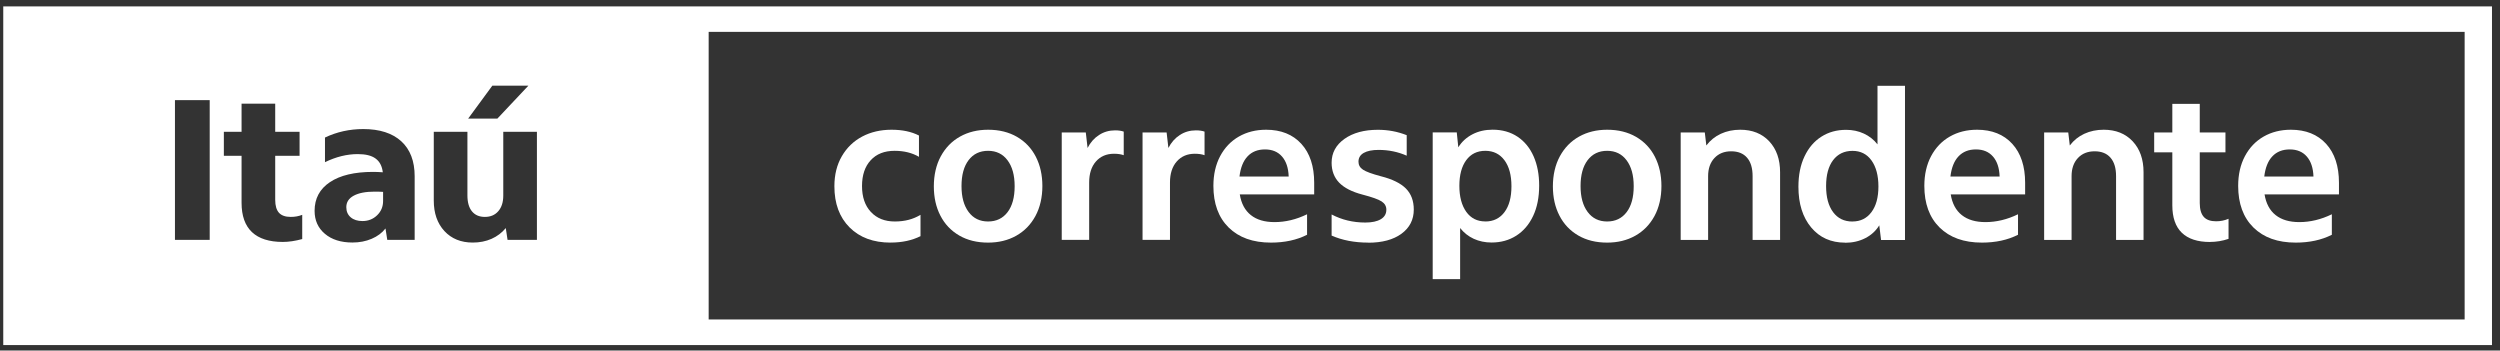 <svg width="271" height="38" viewBox="0 0 271 38" fill="none" xmlns="http://www.w3.org/2000/svg">
<rect x="0" y="0" width="271" height="38" fill="#333333" stroke="none"/>
<path d="M40.614 20.773C39.638 20.773 38.881 20.92 38.344 21.212C37.806 21.504 37.54 21.916 37.54 22.459C37.54 22.923 37.702 23.288 38.02 23.56C38.339 23.831 38.766 23.962 39.293 23.962C39.919 23.962 40.447 23.753 40.88 23.335C41.313 22.918 41.527 22.401 41.527 21.786V20.799C41.38 20.784 41.234 20.779 41.083 20.779H40.614V20.773Z" fill="white"/>
<path d="M96.548 26.299C94.675 26.299 93.193 25.751 92.092 24.65C90.996 23.549 90.448 22.067 90.448 20.194C90.448 18.953 90.714 17.867 91.252 16.939C91.789 16.01 92.525 15.3 93.459 14.804C94.393 14.309 95.457 14.063 96.636 14.063C97.816 14.063 98.797 14.272 99.616 14.69V17.001C98.88 16.568 97.998 16.349 96.976 16.349C95.87 16.349 95.009 16.688 94.382 17.372C93.756 18.05 93.443 18.984 93.443 20.168C93.443 21.353 93.761 22.287 94.403 22.975C95.045 23.664 95.906 24.009 96.996 24.009C98.087 24.009 98.979 23.768 99.783 23.288V25.6C98.854 26.064 97.774 26.294 96.543 26.294" fill="white"/>
<path d="M107.108 24.009C108.005 24.009 108.71 23.669 109.221 22.996C109.733 22.323 109.988 21.389 109.988 20.189C109.988 18.989 109.733 18.071 109.221 17.382C108.71 16.693 108.005 16.349 107.108 16.349C106.211 16.349 105.506 16.688 104.995 17.361C104.484 18.034 104.228 18.968 104.228 20.168C104.228 21.368 104.484 22.287 104.995 22.975C105.506 23.664 106.211 24.009 107.108 24.009ZM107.108 26.299C105.908 26.299 104.864 26.043 103.977 25.527C103.09 25.01 102.407 24.29 101.937 23.372C101.462 22.454 101.228 21.395 101.228 20.194C101.228 18.994 101.478 17.867 101.984 16.939C102.49 16.01 103.184 15.3 104.071 14.804C104.958 14.309 105.971 14.063 107.108 14.063C108.308 14.063 109.352 14.319 110.244 14.836C111.131 15.352 111.814 16.072 112.284 16.991C112.754 17.909 112.994 18.968 112.994 20.168C112.994 21.368 112.743 22.495 112.237 23.424C111.731 24.353 111.037 25.062 110.15 25.558C109.263 26.054 108.251 26.299 107.113 26.299" fill="white"/>
<path d="M115.081 14.356H117.7L117.894 16.041C118.196 15.441 118.608 14.977 119.13 14.637C119.652 14.298 120.231 14.131 120.873 14.131C121.259 14.131 121.567 14.178 121.812 14.267V16.824C121.525 16.719 121.17 16.667 120.753 16.667C119.939 16.667 119.287 16.949 118.796 17.507C118.306 18.066 118.066 18.827 118.066 19.782V26.002H115.092V14.356H115.081Z" fill="white"/>
<path d="M123.842 14.356H126.461L126.654 16.041C126.957 15.441 127.369 14.977 127.891 14.637C128.412 14.298 128.992 14.131 129.633 14.131C130.02 14.131 130.327 14.178 130.573 14.267V16.824C130.286 16.719 129.931 16.667 129.513 16.667C128.699 16.667 128.047 16.949 127.557 17.507C127.066 18.066 126.826 18.827 126.826 19.782V26.002H123.852V14.356H123.842Z" fill="white"/>
<path d="M137.121 16.198C136.338 16.198 135.706 16.448 135.237 16.949C134.762 17.45 134.475 18.18 134.36 19.135H139.693C139.662 18.206 139.422 17.486 138.973 16.97C138.524 16.453 137.908 16.198 137.126 16.198M137.773 26.299C135.821 26.299 134.292 25.751 133.186 24.661C132.08 23.57 131.532 22.067 131.532 20.147C131.532 18.921 131.778 17.846 132.263 16.928C132.753 16.01 133.426 15.3 134.292 14.804C135.159 14.309 136.14 14.063 137.246 14.063C138.863 14.063 140.136 14.575 141.065 15.592C141.994 16.61 142.458 18.018 142.458 19.813V21.071H134.392C134.553 22.057 134.95 22.808 135.592 23.315C136.228 23.826 137.089 24.076 138.159 24.076C139.343 24.076 140.517 23.795 141.686 23.226V25.449C140.564 26.017 139.26 26.299 137.773 26.299Z" fill="white"/>
<path d="M148.308 26.299C146.821 26.299 145.5 26.043 144.347 25.537V23.247C145.454 23.831 146.669 24.123 148 24.123C148.72 24.123 149.278 24.003 149.68 23.763C150.082 23.523 150.28 23.179 150.28 22.73C150.28 22.355 150.108 22.057 149.763 21.833C149.419 21.608 148.725 21.363 147.687 21.092C146.549 20.794 145.709 20.361 145.167 19.803C144.624 19.239 144.347 18.519 144.347 17.638C144.347 16.573 144.812 15.717 145.74 15.055C146.669 14.397 147.875 14.069 149.367 14.069C150.457 14.069 151.496 14.262 152.487 14.653V16.876C151.543 16.459 150.525 16.25 149.44 16.25C148.751 16.25 148.214 16.359 147.833 16.573C147.447 16.792 147.259 17.111 147.259 17.528C147.259 17.888 147.421 18.175 147.749 18.394C148.078 18.613 148.72 18.848 149.68 19.104C150.927 19.417 151.835 19.866 152.404 20.44C152.972 21.014 153.254 21.775 153.254 22.72C153.254 23.81 152.811 24.682 151.924 25.334C151.036 25.986 149.831 26.309 148.313 26.309" fill="white"/>
<path d="M161.007 24.009C161.889 24.009 162.578 23.669 163.084 22.996C163.59 22.323 163.841 21.389 163.841 20.189C163.841 18.989 163.59 18.055 163.084 17.372C162.578 16.693 161.889 16.349 161.007 16.349C160.126 16.349 159.437 16.688 158.941 17.361C158.445 18.034 158.195 18.963 158.195 20.142C158.195 21.321 158.445 22.261 158.941 22.96C159.437 23.654 160.126 24.003 161.007 24.003M155.294 14.35H157.913L158.08 15.968C158.451 15.368 158.957 14.903 159.604 14.564C160.251 14.225 160.986 14.058 161.8 14.058C162.839 14.058 163.741 14.314 164.503 14.82C165.265 15.331 165.844 16.041 166.246 16.954C166.648 17.867 166.846 18.921 166.846 20.116C166.846 21.389 166.627 22.49 166.189 23.414C165.75 24.342 165.14 25.052 164.362 25.548C163.585 26.043 162.693 26.289 161.686 26.289C160.981 26.289 160.339 26.153 159.755 25.887C159.171 25.616 158.68 25.229 158.278 24.718V30.259H155.304V14.345L155.294 14.35Z" fill="white"/>
<path d="M174.214 24.009C175.111 24.009 175.815 23.669 176.327 22.996C176.838 22.323 177.094 21.389 177.094 20.189C177.094 18.989 176.838 18.071 176.327 17.382C175.815 16.693 175.111 16.349 174.214 16.349C173.316 16.349 172.612 16.688 172.1 17.361C171.589 18.034 171.333 18.968 171.333 20.168C171.333 21.368 171.589 22.287 172.1 22.975C172.612 23.664 173.316 24.009 174.214 24.009ZM174.214 26.299C173.013 26.299 171.97 26.043 171.083 25.527C170.196 25.01 169.512 24.29 169.043 23.372C168.568 22.454 168.333 21.395 168.333 20.194C168.333 18.994 168.584 17.867 169.09 16.939C169.596 16.01 170.29 15.3 171.177 14.804C172.064 14.309 173.076 14.063 174.214 14.063C175.414 14.063 176.457 14.319 177.349 14.836C178.236 15.352 178.92 16.072 179.39 16.991C179.859 17.909 180.099 18.968 180.099 20.168C180.099 21.368 179.849 22.495 179.343 23.424C178.836 24.353 178.142 25.062 177.255 25.558C176.368 26.054 175.356 26.299 174.219 26.299" fill="white"/>
<path d="M182.181 14.356H184.8L184.967 15.77C185.385 15.217 185.906 14.794 186.538 14.502C187.169 14.21 187.874 14.063 188.641 14.063C189.95 14.063 190.999 14.481 191.787 15.321C192.57 16.161 192.961 17.272 192.961 18.666V26.007H189.982V19.093C189.982 18.227 189.783 17.559 189.381 17.095C188.98 16.631 188.406 16.401 187.654 16.401C186.903 16.401 186.298 16.646 185.844 17.132C185.39 17.617 185.16 18.274 185.16 19.093V26.007H182.186V14.361L182.181 14.356Z" fill="white"/>
<path d="M200.813 24.009C201.674 24.009 202.363 23.669 202.864 22.996C203.37 22.323 203.621 21.394 203.621 20.215C203.621 19.036 203.37 18.092 202.874 17.398C202.379 16.704 201.69 16.354 200.808 16.354C199.926 16.354 199.212 16.693 198.705 17.366C198.199 18.039 197.949 18.973 197.949 20.174C197.949 21.374 198.199 22.308 198.705 22.991C199.212 23.675 199.911 24.014 200.808 24.014M200.015 26.304C198.476 26.304 197.25 25.756 196.331 24.655C195.413 23.555 194.949 22.088 194.949 20.247C194.949 18.973 195.168 17.878 195.611 16.949C196.05 16.02 196.66 15.31 197.438 14.815C198.215 14.319 199.107 14.074 200.114 14.074C200.819 14.074 201.46 14.21 202.045 14.481C202.629 14.752 203.12 15.138 203.521 15.65V9.3H206.501V26.017H203.908L203.714 24.426C203.344 25.026 202.838 25.49 202.191 25.819C201.544 26.148 200.819 26.315 200.02 26.315" fill="white"/>
<path d="M214.187 16.198C213.404 16.198 212.773 16.448 212.303 16.949C211.828 17.45 211.541 18.18 211.426 19.135H216.759C216.728 18.206 216.488 17.486 216.039 16.97C215.59 16.453 214.974 16.198 214.192 16.198M214.839 26.299C212.887 26.299 211.359 25.751 210.252 24.661C209.146 23.57 208.598 22.067 208.598 20.147C208.598 18.921 208.844 17.846 209.329 16.928C209.819 16.01 210.492 15.3 211.359 14.804C212.225 14.309 213.206 14.063 214.312 14.063C215.929 14.063 217.202 14.575 218.131 15.592C219.06 16.61 219.524 18.018 219.524 19.813V21.071H211.458C211.619 22.057 212.016 22.808 212.658 23.315C213.3 23.826 214.155 24.076 215.225 24.076C216.409 24.076 217.583 23.795 218.752 23.226V25.449C217.63 26.017 216.326 26.299 214.839 26.299Z" fill="white"/>
<path d="M221.58 14.356H224.199L224.366 15.77C224.784 15.217 225.305 14.794 225.937 14.502C226.568 14.21 227.273 14.063 228.04 14.063C229.349 14.063 230.398 14.481 231.186 15.321C231.969 16.161 232.36 17.272 232.36 18.666V26.007H229.381V19.093C229.381 18.227 229.182 17.559 228.78 17.095C228.379 16.631 227.805 16.401 227.053 16.401C226.302 16.401 225.697 16.646 225.243 17.132C224.789 17.617 224.559 18.274 224.559 19.093V26.007H221.585V14.361L221.58 14.356Z" fill="white"/>
<path d="M239.56 26.231C238.214 26.231 237.202 25.897 236.513 25.235C235.824 24.572 235.48 23.575 235.48 22.261V16.516H233.513V14.361H235.48V11.262H238.454V14.361H241.24V16.516H238.454V22.015C238.454 22.688 238.6 23.184 238.887 23.508C239.174 23.831 239.623 23.988 240.228 23.988C240.693 23.988 241.141 23.899 241.574 23.716V25.892C240.917 26.116 240.244 26.226 239.56 26.226" fill="white"/>
<path d="M248.206 16.198C247.424 16.198 246.792 16.448 246.323 16.949C245.848 17.45 245.561 18.18 245.446 19.135H250.779C250.747 18.206 250.507 17.486 250.059 16.97C249.61 16.453 248.994 16.198 248.211 16.198M248.858 26.299C246.907 26.299 245.378 25.751 244.272 24.661C243.166 23.57 242.618 22.067 242.618 20.147C242.618 18.921 242.863 17.846 243.349 16.928C243.839 16.01 244.512 15.3 245.378 14.804C246.244 14.309 247.225 14.063 248.331 14.063C249.949 14.063 251.222 14.575 252.151 15.592C253.08 16.61 253.544 18.018 253.544 19.813V21.071H245.477C245.639 22.057 246.036 22.808 246.677 23.315C247.319 23.826 248.175 24.076 249.245 24.076C250.429 24.076 251.603 23.795 252.772 23.226V25.449C251.65 26.017 250.346 26.299 248.858 26.299Z" fill="white"/>
<path d="M0.353 0.69V37.402H270.131V0.69H0.353ZM53.365 9.284H57.279L53.918 12.853H50.751L53.371 9.284H53.365ZM22.732 26.002H18.965V10.855H22.732V26.002ZM32.766 25.913C31.999 26.122 31.294 26.226 30.653 26.226C29.181 26.226 28.065 25.871 27.313 25.162C26.562 24.452 26.186 23.393 26.186 21.984V16.892H24.266V14.288H26.186V11.235H29.833V14.288H32.474V16.892H29.833V21.671C29.833 22.297 29.969 22.761 30.24 23.064C30.512 23.361 30.934 23.513 31.514 23.513C31.962 23.513 32.38 23.44 32.761 23.288V25.913H32.766ZM44.96 26.002H41.98L41.787 24.765C41.417 25.245 40.921 25.616 40.285 25.887C39.653 26.158 38.959 26.289 38.208 26.289C36.961 26.289 35.964 25.976 35.218 25.344C34.472 24.718 34.102 23.883 34.102 22.855C34.102 21.525 34.655 20.486 35.761 19.746C36.867 19.005 38.427 18.634 40.441 18.634C40.618 18.634 40.791 18.634 40.968 18.645C41.145 18.655 41.318 18.666 41.495 18.676C41.417 18.003 41.156 17.507 40.712 17.184C40.274 16.86 39.627 16.704 38.782 16.704C37.613 16.704 36.429 16.996 35.228 17.58V14.909C36.507 14.298 37.895 13.99 39.382 13.99C41.156 13.99 42.533 14.434 43.499 15.316C44.464 16.198 44.949 17.465 44.949 19.109V25.996L44.96 26.002ZM58.213 26.002H55.019L54.826 24.723C54.409 25.229 53.892 25.621 53.277 25.892C52.661 26.163 51.983 26.294 51.247 26.294C49.969 26.294 48.941 25.876 48.174 25.047C47.407 24.217 47.021 23.111 47.021 21.739V14.288H50.668V21.18C50.668 21.927 50.83 22.506 51.158 22.907C51.487 23.309 51.951 23.513 52.562 23.513C53.172 23.513 53.652 23.309 54.012 22.897C54.372 22.485 54.555 21.921 54.555 21.201V14.288H58.202V26.002H58.213ZM267.162 34.627H76.819V3.456H267.167V34.627H267.162Z" fill="white"/>
</svg>
